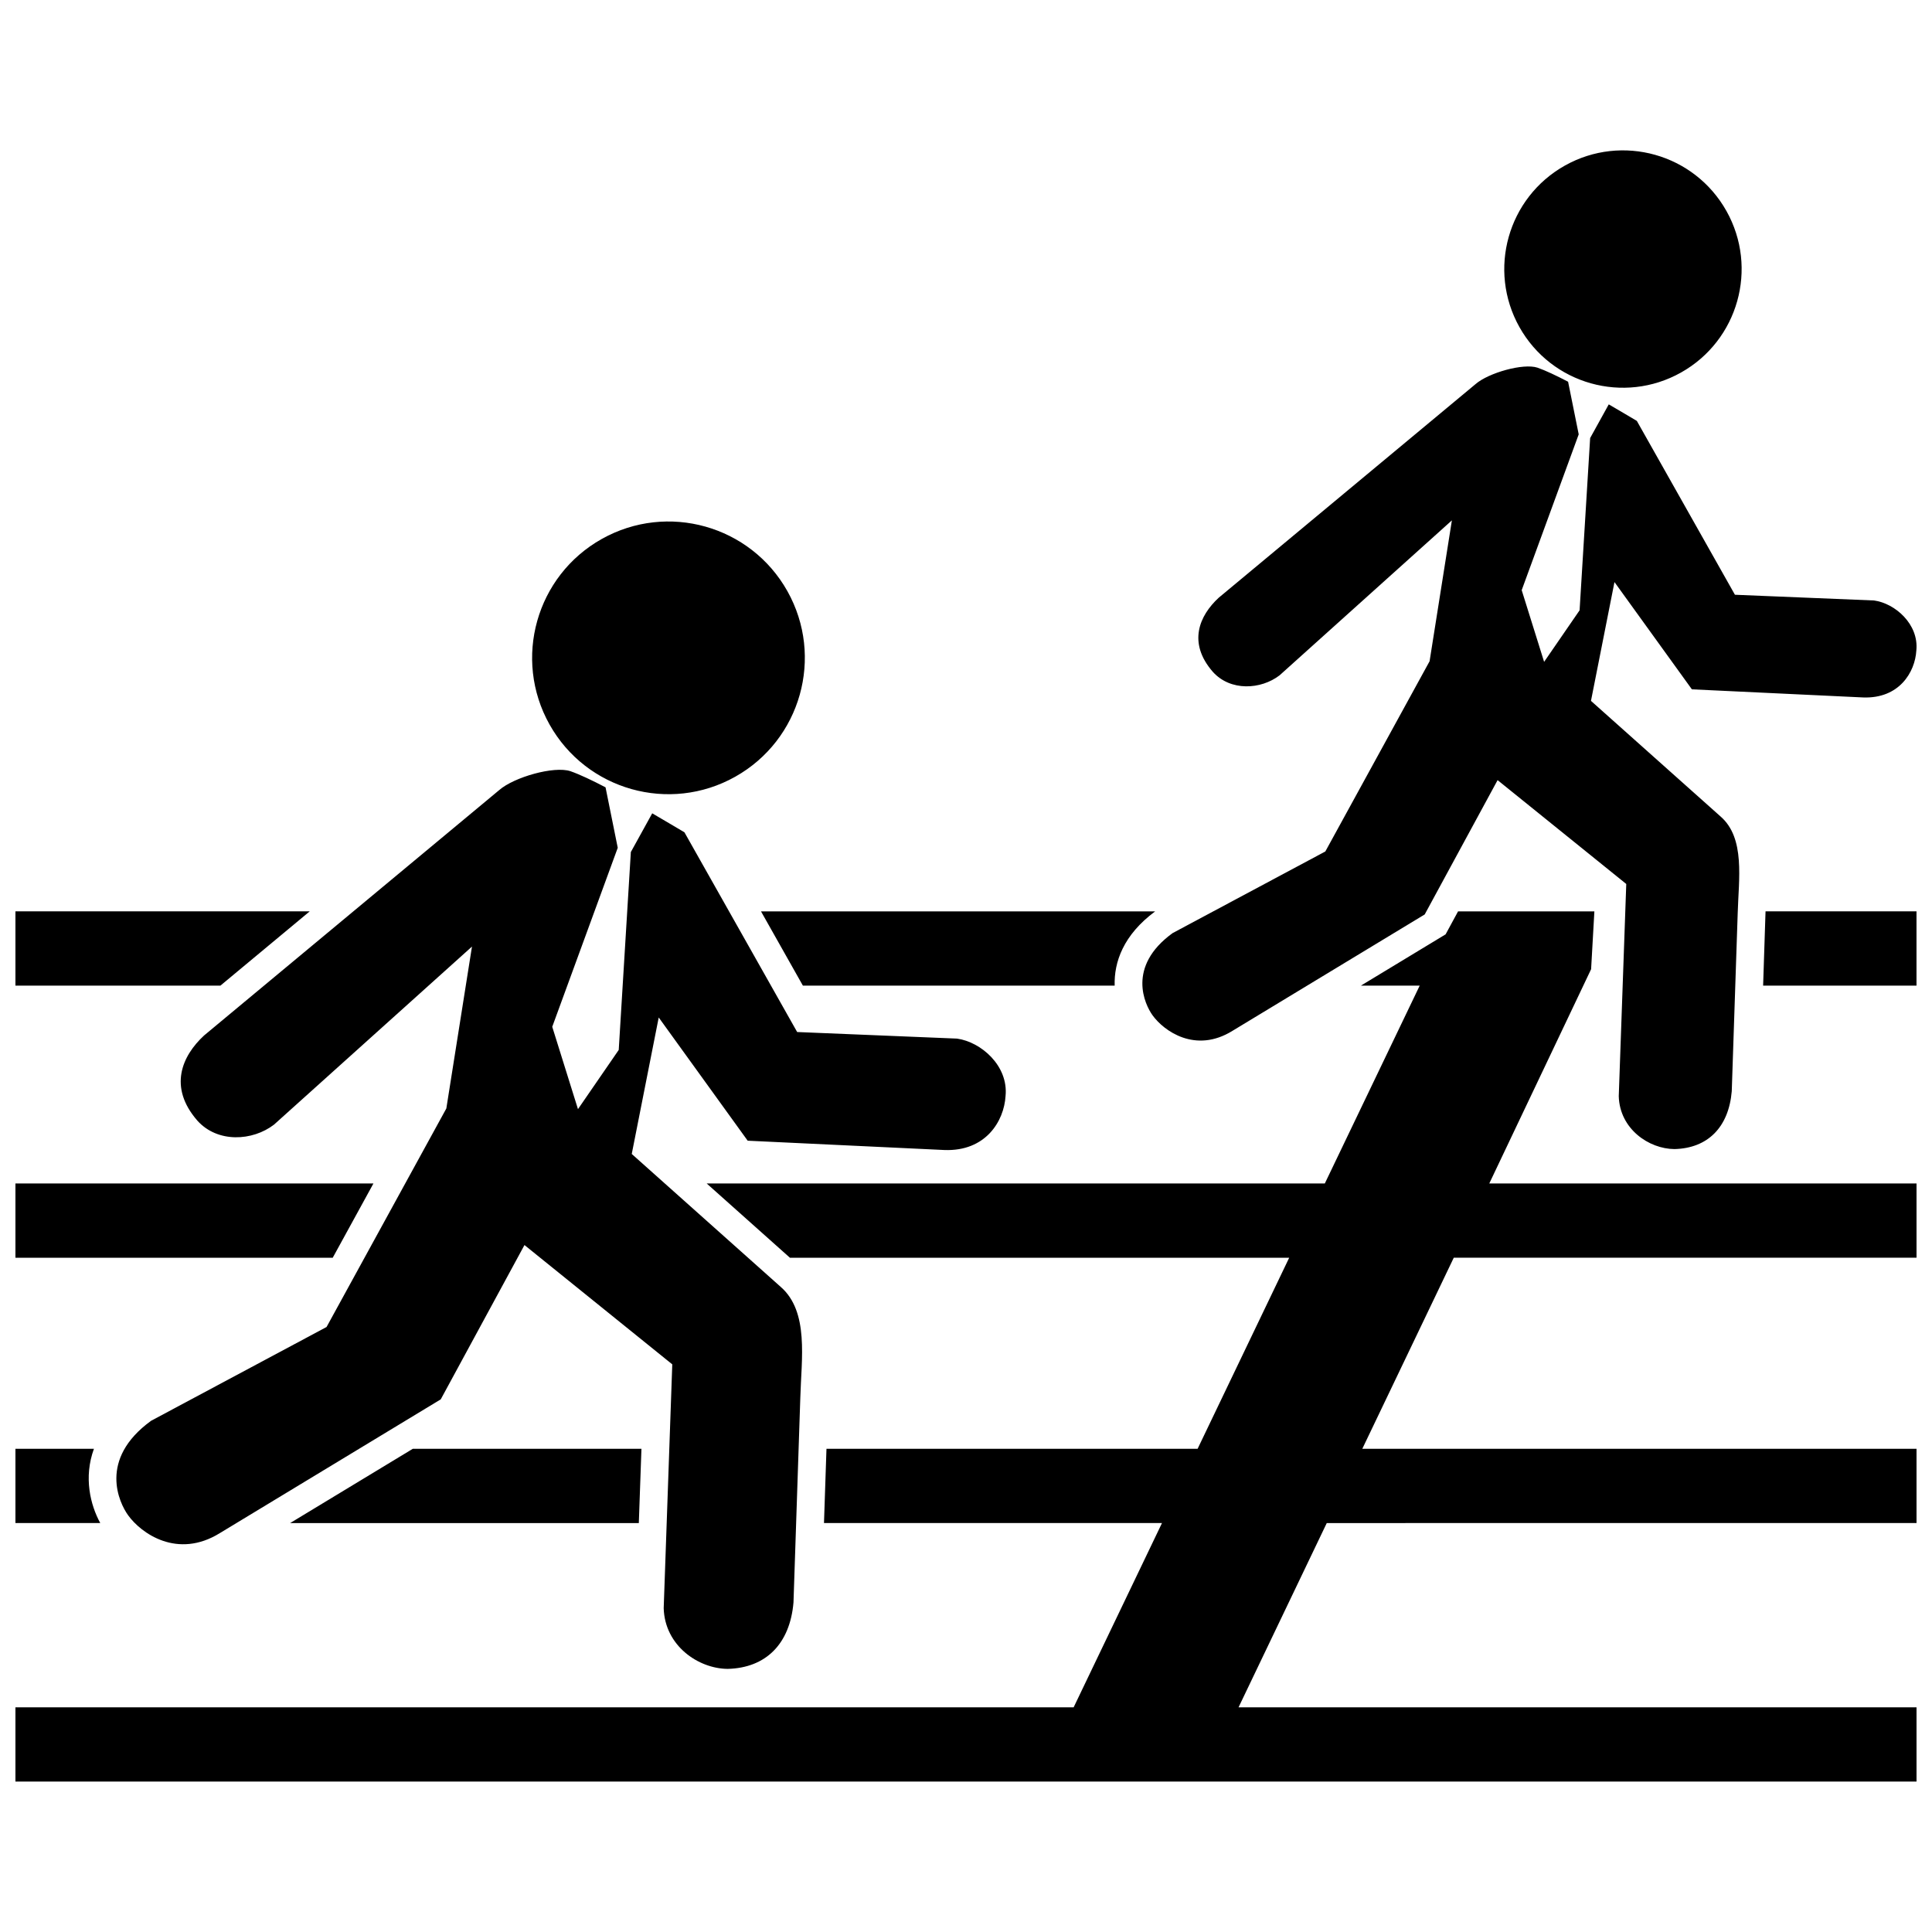 <?xml version="1.0" encoding="UTF-8"?>
<!-- The Best Svg Icon site in the world: iconSvg.co, Visit us! https://iconsvg.co -->
<svg width="800px" height="800px" version="1.1" viewBox="144 144 512 512" xmlns="http://www.w3.org/2000/svg">
 <defs>
  <clipPath id="a">
   <path d="m148.09 183h503.81v434h-503.81z"/>
  </clipPath>
 </defs>
 <g clip-path="url(#a)">
  <path d="m253.39 527.95h60.598l-0.695 19.68h-92.406zm-57.113-87c5.375 6.016 14.672 5.453 20.348 1.078l52.453-47.176-6.793 42.898-31.746 57.918-46.496 24.852c-14.09 10.227-8.418 21.801-6.117 25.004 3.449 4.828 13.094 11.73 24.344 4.758l58.531-35.441 22.188-40.891 39.168 31.617-2.273 64.617c0.293 9.965 9.184 16.027 16.957 16.086 10.133-0.25 16.512-6.637 17.441-17.613l1.809-54.27c0.273-10.223 2.359-22.789-5.215-29.367l-39.457-35.207 7.148-36.172 23.574 32.656 52.156 2.469c10.918 0.398 15.785-7.633 16.184-14.312 0.789-7.984-6.465-14.328-12.867-15.215l-42.359-1.742-29.875-52.93c-2.019-1.188-5.066-3.012-8.535-5.027l-5.664 10.258-3.211 52.445-10.801 15.691-6.82-21.824 17.359-47.438-3.234-16.02c-3.562-1.863-6.863-3.426-9.301-4.277-4.352-1.445-14.941 1.578-18.867 4.996l-78.23 65.047c-5.844 5.406-9.52 13.648-1.797 22.531zm160.5-35.742h82.621c-0.195-6.227 2.293-13.438 10.727-19.68h-104.45zm92.652 7.84c3.008 4.195 11.402 10.207 21.184 4.137l50.949-30.848 19.316-35.594 34.098 27.52-1.988 56.254c0.25 8.676 7.992 13.957 14.762 14 8.816-0.215 14.375-5.773 15.184-15.332l1.578-47.238c0.238-8.898 2.055-19.84-4.535-25.562l-34.352-30.648 6.227-31.484 20.516 28.426 45.398 2.152c9.5 0.348 13.742-6.641 14.086-12.453 0.691-6.953-5.629-12.48-11.203-13.246l-36.875-1.516-25.996-46.074c-1.762-1.039-4.418-2.625-7.438-4.379l-4.934 8.926-2.797 45.648-9.402 13.66-5.941-19 15.109-41.289-2.812-13.945c-3.102-1.617-5.977-2.984-8.098-3.723-3.789-1.258-13.004 1.371-16.426 4.348l-68.078 56.625c-5.094 4.707-8.289 11.887-1.566 19.609 4.68 5.238 12.766 4.746 17.715 0.941l45.656-41.059-5.91 37.336-27.629 50.41-40.473 21.633c-12.266 8.902-7.328 18.977-5.324 21.766zm140.05-170.32c15.156-8.5 20.547-27.66 12.047-42.809s-27.664-20.539-42.812-12.043c-15.148 8.5-20.539 27.668-12.047 42.812 8.496 15.145 27.664 20.543 42.812 12.039zm-250.65 107.12c17.406-9.766 23.598-31.781 13.84-49.184-9.766-17.406-31.789-23.602-49.191-13.836-17.406 9.766-23.602 31.789-13.836 49.188 9.766 17.402 31.785 23.594 49.188 13.832zm-112.75 35.672h-77.996v19.68h54.332zm339.58 15.328 0.867-15.324h-36.125l-3.301 6.086-22.449 13.594h15.582l-25.145 52.43h-163.81l22.059 19.68h132.31l-24.273 50.633-98.352-0.004-0.66 19.68h89.574l-23.41 48.828-280.44 0.004v19.68h503.81v-19.68h-179.67l23.375-48.828 156.3-0.004v-19.68h-146.88l24.238-50.633h122.64v-19.68l-113.23 0.004zm46.246-15.328c-0.004 0.203-0.016-0.203-0.02 0l-0.641 19.68h40.648v-19.68zm-368.94 72.113h-94.879v19.68h84.09zm-74.07 70.309h-20.809v19.68h22.48c-2.602-4.746-4.453-12.082-1.672-19.68z"/>
 </g>
</svg>